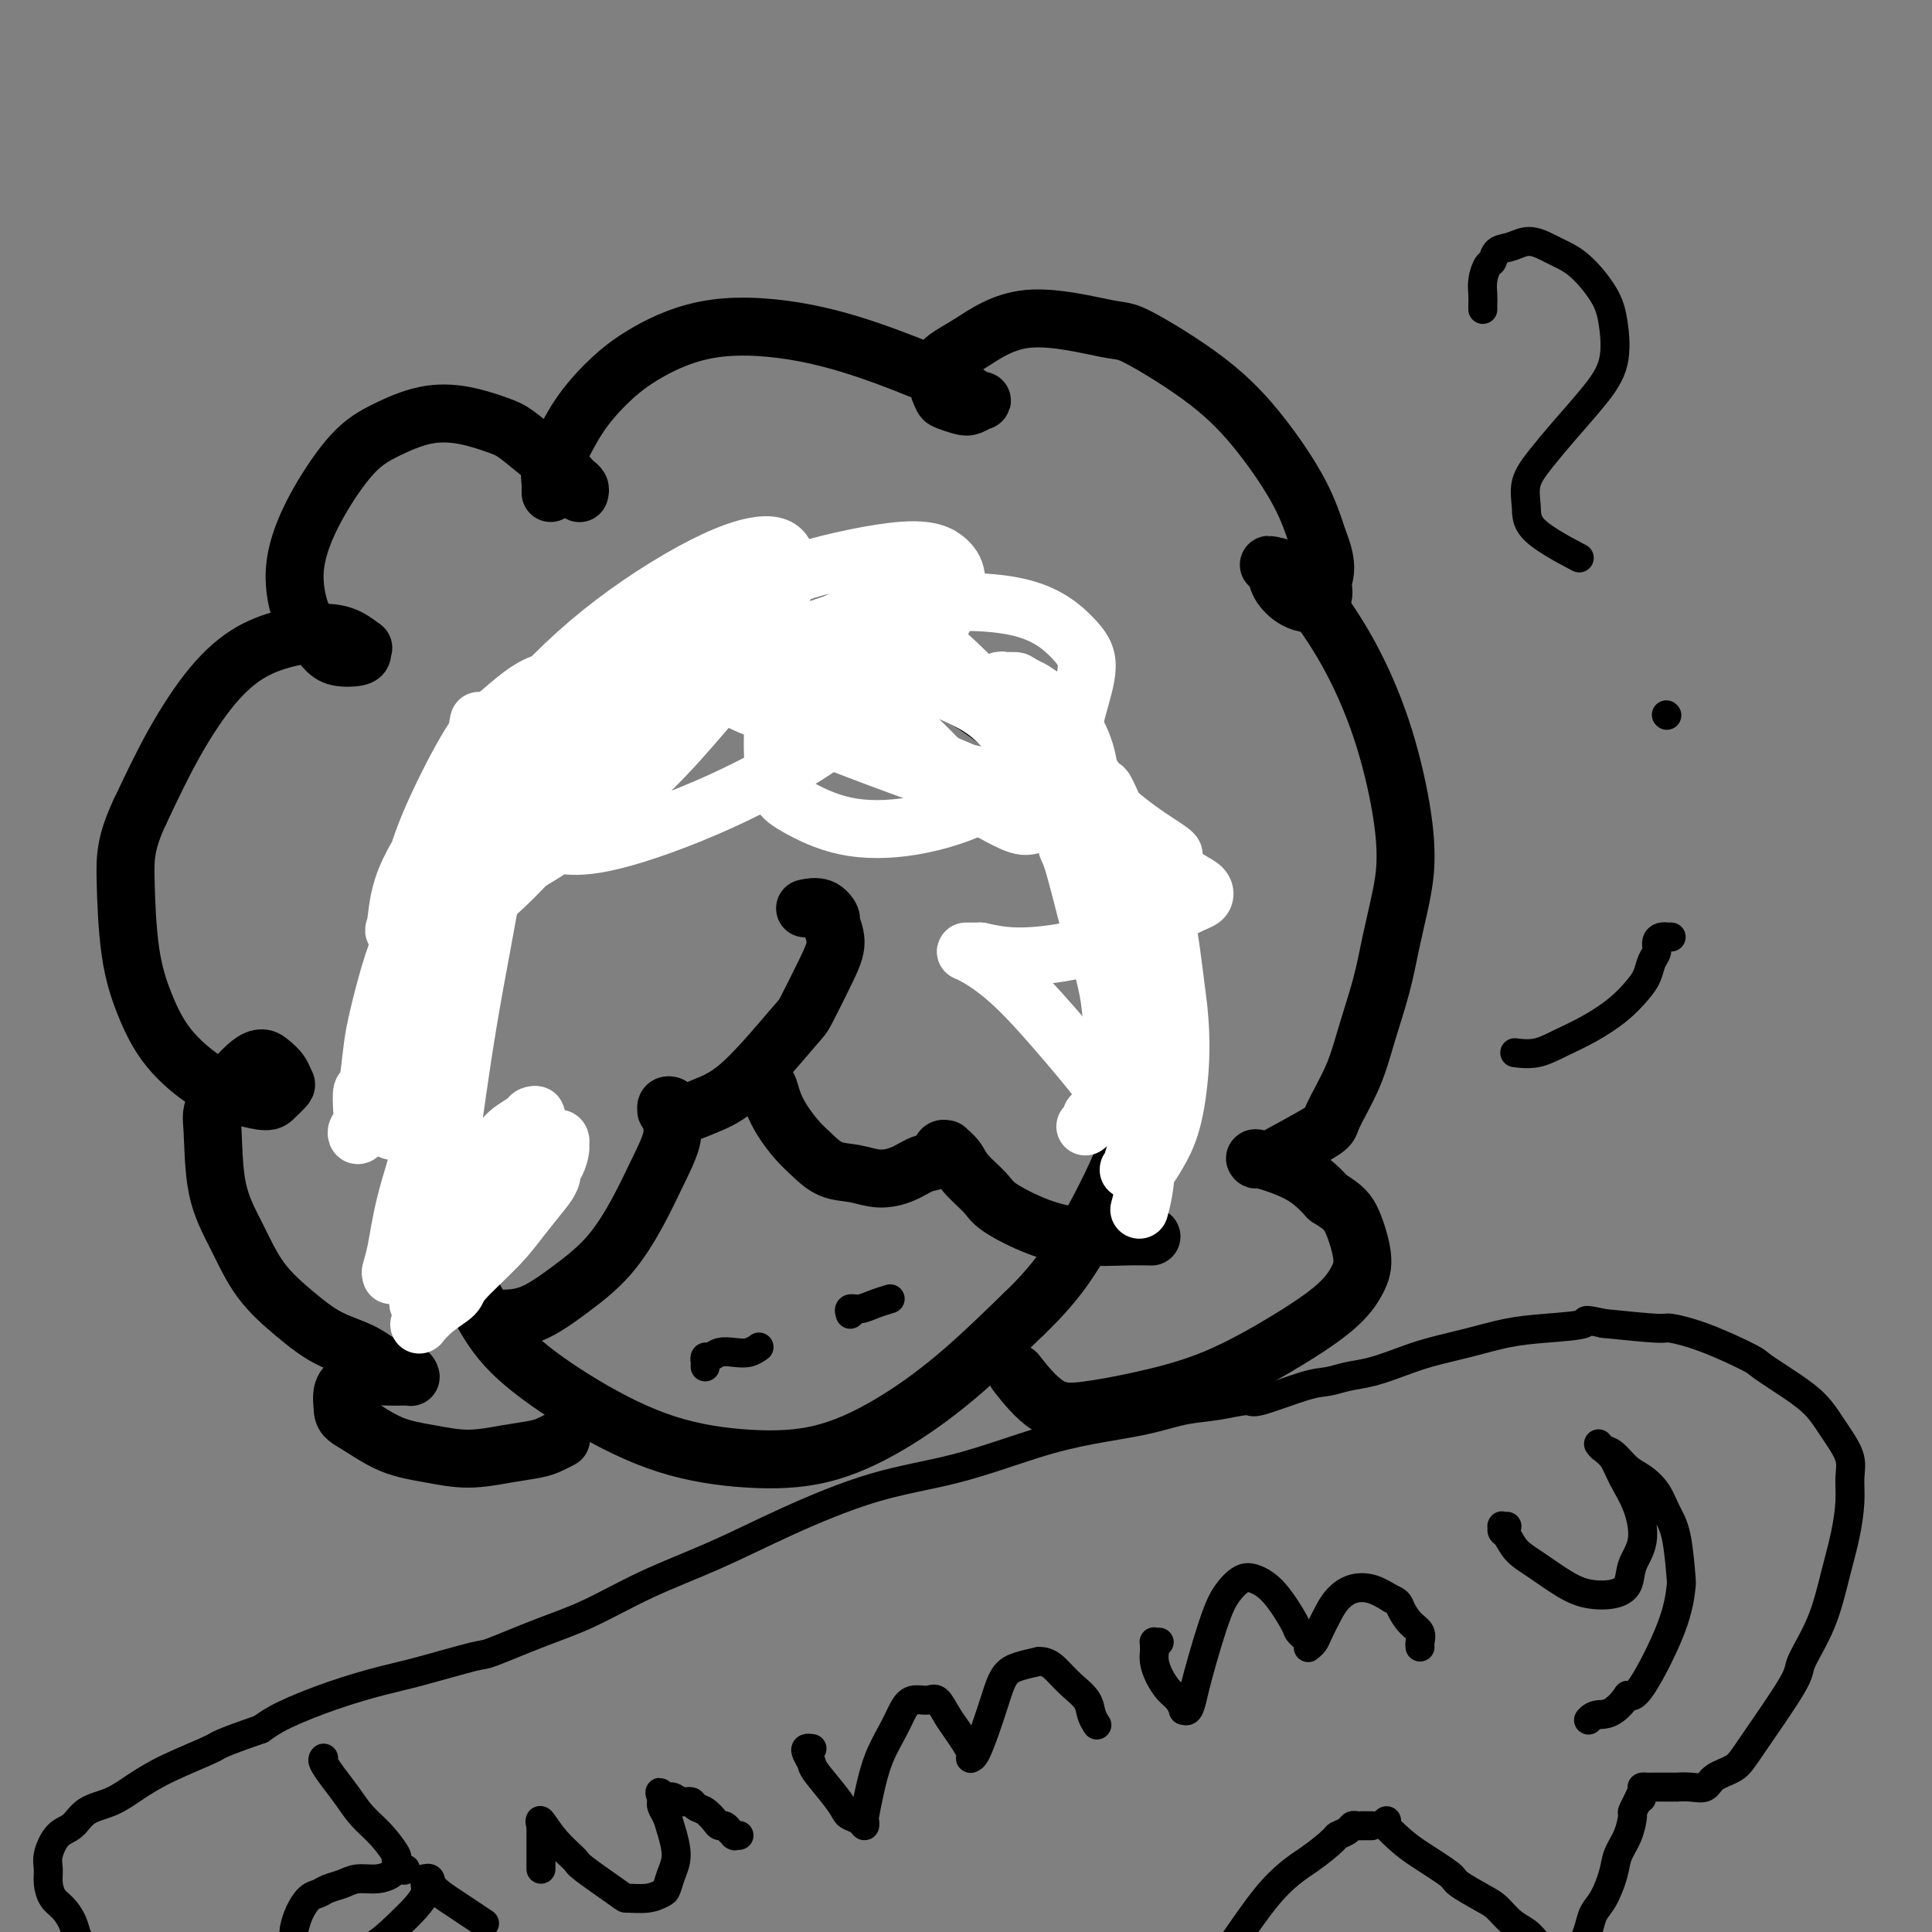 <svg viewBox='0 0 400 400' version='1.1' xmlns='http://www.w3.org/2000/svg' xmlns:xlink='http://www.w3.org/1999/xlink'><rect x="0" y="0" width="400" height="400" fill="#808080" stroke="none"/><g fill='none' stroke='#000000' stroke-width='12' stroke-linecap='round' stroke-linejoin='round'><path d='M164,146c-0.284,-0.498 -0.568,-0.997 -1,-1c-0.432,-0.003 -1.012,0.489 -2,0c-0.988,-0.489 -2.384,-1.961 -4,-3c-1.616,-1.039 -3.451,-1.647 -5,-2c-1.549,-0.353 -2.813,-0.452 -4,-1c-1.187,-0.548 -2.298,-1.544 -4,-2c-1.702,-0.456 -3.993,-0.371 -6,0c-2.007,0.371 -3.728,1.027 -6,2c-2.272,0.973 -5.094,2.263 -7,3c-1.906,0.737 -2.894,0.922 -5,2c-2.106,1.078 -5.329,3.051 -8,5c-2.671,1.949 -4.789,3.876 -7,6c-2.211,2.124 -4.516,4.444 -7,7c-2.484,2.556 -5.149,5.347 -7,8c-1.851,2.653 -2.890,5.168 -4,8c-1.110,2.832 -2.293,5.981 -3,10c-0.707,4.019 -0.938,8.906 -1,14c-0.062,5.094 0.047,10.393 1,16c0.953,5.607 2.751,11.521 4,17c1.249,5.479 1.950,10.524 3,15c1.050,4.476 2.450,8.382 4,12c1.550,3.618 3.251,6.949 5,10c1.749,3.051 3.546,5.823 7,9c3.454,3.177 8.563,6.759 14,10c5.437,3.241 11.200,6.141 17,8c5.800,1.859 11.637,2.678 17,3c5.363,0.322 10.252,0.148 15,-1c4.748,-1.148 9.355,-3.271 14,-6c4.645,-2.729 9.327,-6.066 14,-10c4.673,-3.934 9.336,-8.467 14,-13'/><path d='M212,272c6.785,-6.490 9.748,-11.214 13,-17c3.252,-5.786 6.792,-12.635 9,-19c2.208,-6.365 3.085,-12.246 3,-19c-0.085,-6.754 -1.130,-14.381 -3,-22c-1.870,-7.619 -4.563,-15.230 -8,-22c-3.437,-6.770 -7.617,-12.700 -13,-18c-5.383,-5.300 -11.969,-9.969 -18,-13c-6.031,-3.031 -11.505,-4.423 -17,-5c-5.495,-0.577 -11.009,-0.340 -14,0c-2.991,0.340 -3.459,0.784 -6,2c-2.541,1.216 -7.155,3.205 -9,4c-1.845,0.795 -0.923,0.398 0,0'/><path d='M101,273c0.328,-0.001 0.655,-0.001 1,0c0.345,0.001 0.707,0.005 2,0c1.293,-0.005 3.518,-0.018 6,-1c2.482,-0.982 5.223,-2.934 8,-5c2.777,-2.066 5.592,-4.248 8,-7c2.408,-2.752 4.410,-6.075 6,-9c1.590,-2.925 2.767,-5.453 4,-8c1.233,-2.547 2.523,-5.114 3,-7c0.477,-1.886 0.142,-3.090 0,-4c-0.142,-0.910 -0.091,-1.527 0,-2c0.091,-0.473 0.224,-0.801 0,-1c-0.224,-0.199 -0.803,-0.269 -1,0c-0.197,0.269 -0.012,0.876 0,1c0.012,0.124 -0.151,-0.237 0,0c0.151,0.237 0.615,1.072 2,1c1.385,-0.072 3.690,-1.050 6,-2c2.310,-0.950 4.624,-1.874 8,-5c3.376,-3.126 7.815,-8.456 10,-11c2.185,-2.544 2.118,-2.301 3,-4c0.882,-1.699 2.715,-5.338 4,-8c1.285,-2.662 2.022,-4.345 2,-6c-0.022,-1.655 -0.801,-3.280 -1,-4c-0.199,-0.720 0.184,-0.533 0,-1c-0.184,-0.467 -0.934,-1.587 -2,-2c-1.066,-0.413 -2.447,-0.118 -3,0c-0.553,0.118 -0.276,0.059 0,0'/><path d='M158,223c0.025,-0.101 0.050,-0.201 0,0c-0.050,0.201 -0.176,0.704 0,1c0.176,0.296 0.654,0.385 1,1c0.346,0.615 0.559,1.755 1,3c0.441,1.245 1.110,2.595 2,4c0.890,1.405 2.001,2.864 3,4c0.999,1.136 1.887,1.949 3,3c1.113,1.051 2.450,2.341 4,3c1.550,0.659 3.312,0.686 5,1c1.688,0.314 3.302,0.914 5,1c1.698,0.086 3.478,-0.341 5,-1c1.522,-0.659 2.784,-1.551 4,-2c1.216,-0.449 2.385,-0.455 3,-1c0.615,-0.545 0.676,-1.631 1,-2c0.324,-0.369 0.909,-0.023 1,0c0.091,0.023 -0.314,-0.277 0,0c0.314,0.277 1.347,1.131 2,2c0.653,0.869 0.926,1.753 2,3c1.074,1.247 2.950,2.856 4,4c1.050,1.144 1.273,1.823 3,3c1.727,1.177 4.957,2.851 8,4c3.043,1.149 5.898,1.772 9,2c3.102,0.228 6.451,0.061 9,0c2.549,-0.061 4.300,-0.018 5,0c0.700,0.018 0.350,0.009 0,0'/><path d='M120,102c-0.025,0.088 -0.050,0.176 0,0c0.050,-0.176 0.174,-0.615 0,-1c-0.174,-0.385 -0.648,-0.715 -1,-1c-0.352,-0.285 -0.584,-0.523 -1,-1c-0.416,-0.477 -1.018,-1.192 -2,-2c-0.982,-0.808 -2.346,-1.707 -4,-3c-1.654,-1.293 -3.599,-2.979 -5,-4c-1.401,-1.021 -2.259,-1.377 -4,-2c-1.741,-0.623 -4.366,-1.514 -7,-2c-2.634,-0.486 -5.276,-0.569 -8,0c-2.724,0.569 -5.529,1.788 -8,3c-2.471,1.212 -4.607,2.418 -7,5c-2.393,2.582 -5.043,6.542 -7,10c-1.957,3.458 -3.223,6.414 -4,9c-0.777,2.586 -1.066,4.802 -1,7c0.066,2.198 0.487,4.380 1,6c0.513,1.620 1.118,2.680 2,4c0.882,1.320 2.040,2.899 3,4c0.960,1.101 1.724,1.722 3,2c1.276,0.278 3.066,0.212 4,0c0.934,-0.212 1.011,-0.569 1,-1c-0.011,-0.431 -0.110,-0.937 0,-1c0.110,-0.063 0.430,0.315 0,0c-0.430,-0.315 -1.609,-1.325 -3,-2c-1.391,-0.675 -2.992,-1.016 -5,-1c-2.008,0.016 -4.422,0.388 -7,1c-2.578,0.612 -5.320,1.463 -8,3c-2.680,1.537 -5.298,3.760 -8,7c-2.702,3.240 -5.486,7.497 -8,12c-2.514,4.503 -4.757,9.251 -7,14'/><path d='M29,168c-3.026,6.430 -3.092,9.504 -3,14c0.092,4.496 0.340,10.412 1,15c0.660,4.588 1.731,7.846 3,11c1.269,3.154 2.734,6.202 5,9c2.266,2.798 5.333,5.345 8,7c2.667,1.655 4.936,2.417 7,3c2.064,0.583 3.924,0.987 5,1c1.076,0.013 1.369,-0.366 2,-1c0.631,-0.634 1.601,-1.522 2,-2c0.399,-0.478 0.229,-0.546 0,-1c-0.229,-0.454 -0.517,-1.293 -1,-2c-0.483,-0.707 -1.162,-1.280 -2,-2c-0.838,-0.720 -1.835,-1.585 -4,0c-2.165,1.585 -5.499,5.622 -7,8c-1.501,2.378 -1.170,3.096 -1,6c0.170,2.904 0.178,7.992 1,12c0.822,4.008 2.460,6.935 4,10c1.540,3.065 2.984,6.268 5,9c2.016,2.732 4.603,4.994 7,7c2.397,2.006 4.604,3.757 7,5c2.396,1.243 4.982,1.979 7,3c2.018,1.021 3.468,2.326 5,3c1.532,0.674 3.145,0.717 4,1c0.855,0.283 0.952,0.807 1,1c0.048,0.193 0.046,0.054 0,0c-0.046,-0.054 -0.135,-0.024 -1,0c-0.865,0.024 -2.505,0.042 -4,0c-1.495,-0.042 -2.844,-0.145 -4,0c-1.156,0.145 -2.119,0.539 -3,1c-0.881,0.461 -1.680,0.989 -2,2c-0.320,1.011 -0.160,2.506 0,4'/><path d='M71,292c0.048,1.392 1.169,1.873 3,3c1.831,1.127 4.374,2.902 7,4c2.626,1.098 5.336,1.521 8,2c2.664,0.479 5.282,1.014 8,1c2.718,-0.014 5.537,-0.578 8,-1c2.463,-0.422 4.569,-0.701 6,-1c1.431,-0.299 2.188,-0.616 3,-1c0.812,-0.384 1.680,-0.834 2,-1c0.320,-0.166 0.091,-0.047 0,0c-0.091,0.047 -0.046,0.024 0,0'/><path d='M114,102c0.000,-0.021 0.000,-0.042 0,0c-0.000,0.042 -0.001,0.146 0,0c0.001,-0.146 0.005,-0.542 0,-1c-0.005,-0.458 -0.019,-0.977 0,-1c0.019,-0.023 0.071,0.449 0,0c-0.071,-0.449 -0.265,-1.819 0,-3c0.265,-1.181 0.991,-2.174 2,-4c1.009,-1.826 2.302,-4.486 4,-7c1.698,-2.514 3.799,-4.883 6,-7c2.201,-2.117 4.500,-3.980 8,-6c3.500,-2.020 8.201,-4.195 14,-5c5.799,-0.805 12.696,-0.240 19,1c6.304,1.240 12.017,3.154 17,5c4.983,1.846 9.238,3.622 12,5c2.762,1.378 4.031,2.356 5,3c0.969,0.644 1.636,0.954 2,1c0.364,0.046 0.424,-0.171 0,0c-0.424,0.171 -1.333,0.732 -2,1c-0.667,0.268 -1.093,0.245 -2,0c-0.907,-0.245 -2.295,-0.712 -3,-1c-0.705,-0.288 -0.727,-0.395 -1,-1c-0.273,-0.605 -0.799,-1.706 -1,-3c-0.201,-1.294 -0.079,-2.781 1,-4c1.079,-1.219 3.114,-2.172 6,-4c2.886,-1.828 6.625,-4.533 12,-5c5.375,-0.467 12.388,1.302 16,2c3.612,0.698 3.824,0.325 7,2c3.176,1.675 9.315,5.397 14,9c4.685,3.603 7.915,7.085 11,11c3.085,3.915 6.024,8.261 8,12c1.976,3.739 2.988,6.869 4,10'/><path d='M273,112c2.071,5.066 1.247,6.731 1,8c-0.247,1.269 0.083,2.142 0,3c-0.083,0.858 -0.579,1.699 -1,2c-0.421,0.301 -0.767,0.060 -1,0c-0.233,-0.060 -0.353,0.061 -1,0c-0.647,-0.061 -1.822,-0.304 -3,-1c-1.178,-0.696 -2.360,-1.846 -3,-3c-0.640,-1.154 -0.737,-2.313 -1,-3c-0.263,-0.687 -0.691,-0.901 -1,-1c-0.309,-0.099 -0.498,-0.082 0,0c0.498,0.082 1.685,0.230 3,1c1.315,0.770 2.759,2.164 5,5c2.241,2.836 5.278,7.115 8,12c2.722,4.885 5.130,10.376 7,16c1.870,5.624 3.204,11.382 4,16c0.796,4.618 1.055,8.098 1,11c-0.055,2.902 -0.425,5.227 -1,8c-0.575,2.773 -1.356,5.993 -2,9c-0.644,3.007 -1.151,5.801 -2,9c-0.849,3.199 -2.040,6.804 -3,10c-0.960,3.196 -1.689,5.985 -3,9c-1.311,3.015 -3.205,6.258 -4,8c-0.795,1.742 -0.490,1.983 -2,3c-1.510,1.017 -4.835,2.809 -7,4c-2.165,1.191 -3.172,1.781 -4,2c-0.828,0.219 -1.479,0.066 -2,0c-0.521,-0.066 -0.913,-0.045 -1,0c-0.087,0.045 0.131,0.115 0,0c-0.131,-0.115 -0.612,-0.416 1,0c1.612,0.416 5.318,1.547 8,3c2.682,1.453 4.341,3.226 6,5'/><path d='M275,248c3.327,2.008 4.143,3.028 5,5c0.857,1.972 1.755,4.898 2,7c0.245,2.102 -0.163,3.382 -1,5c-0.837,1.618 -2.104,3.575 -5,6c-2.896,2.425 -7.419,5.317 -12,8c-4.581,2.683 -9.218,5.156 -14,7c-4.782,1.844 -9.710,3.061 -14,4c-4.290,0.939 -7.944,1.602 -11,2c-3.056,0.398 -5.515,0.530 -8,-1c-2.485,-1.530 -4.996,-4.723 -6,-6c-1.004,-1.277 -0.502,-0.639 0,0'/></g>
<g fill='none' stroke='#FFFFFF' stroke-width='12' stroke-linecap='round' stroke-linejoin='round'><path d='M221,156c0.274,-0.204 0.549,-0.408 1,0c0.451,0.408 1.079,1.429 3,4c1.921,2.571 5.137,6.692 8,11c2.863,4.308 5.374,8.803 7,14c1.626,5.197 2.367,11.097 3,16c0.633,4.903 1.158,8.811 1,13c-0.158,4.189 -0.998,8.661 -2,12c-1.002,3.339 -2.166,5.546 -3,7c-0.834,1.454 -1.338,2.156 -2,3c-0.662,0.844 -1.483,1.830 -2,3c-0.517,1.170 -0.732,2.522 -1,3c-0.268,0.478 -0.591,0.080 0,0c0.591,-0.080 2.094,0.157 3,0c0.906,-0.157 1.213,-0.709 2,-2c0.787,-1.291 2.053,-3.320 3,-6c0.947,-2.680 1.573,-6.010 2,-10c0.427,-3.990 0.653,-8.641 0,-15c-0.653,-6.359 -2.186,-14.427 -3,-18c-0.814,-3.573 -0.907,-2.652 -3,-7c-2.093,-4.348 -6.184,-13.967 -8,-18c-1.816,-4.033 -1.356,-2.480 -2,-3c-0.644,-0.520 -2.392,-3.112 -3,-4c-0.608,-0.888 -0.076,-0.071 0,0c0.076,0.071 -0.305,-0.604 -1,0c-0.695,0.604 -1.704,2.486 -2,3c-0.296,0.514 0.119,-0.340 0,2c-0.119,2.340 -0.774,7.875 -1,10c-0.226,2.125 -0.022,0.841 1,4c1.022,3.159 2.864,10.760 4,15c1.136,4.240 1.568,5.120 2,6'/><path d='M228,199c1.495,5.718 1.732,7.514 2,10c0.268,2.486 0.566,5.664 1,8c0.434,2.336 1.002,3.831 1,5c-0.002,1.169 -0.574,2.012 -1,3c-0.426,0.988 -0.705,2.121 -1,3c-0.295,0.879 -0.605,1.503 -1,2c-0.395,0.497 -0.876,0.868 -1,1c-0.124,0.132 0.107,0.025 0,0c-0.107,-0.025 -0.552,0.033 -1,0c-0.448,-0.033 -0.898,-0.158 -1,0c-0.102,0.158 0.143,0.599 0,1c-0.143,0.401 -0.673,0.762 -1,1c-0.327,0.238 -0.452,0.354 0,0c0.452,-0.354 1.479,-1.176 2,-2c0.521,-0.824 0.536,-1.648 1,-3c0.464,-1.352 1.377,-3.231 2,-6c0.623,-2.769 0.956,-6.429 1,-12c0.044,-5.571 -0.200,-13.054 -1,-20c-0.800,-6.946 -2.157,-13.355 -3,-19c-0.843,-5.645 -1.174,-10.524 -2,-14c-0.826,-3.476 -2.147,-5.547 -3,-7c-0.853,-1.453 -1.239,-2.286 -2,-3c-0.761,-0.714 -1.897,-1.308 -3,-2c-1.103,-0.692 -2.172,-1.484 -3,-2c-0.828,-0.516 -1.414,-0.758 -2,-1'/><path d='M212,142c-1.564,-0.999 -1.474,-0.995 -2,-1c-0.526,-0.005 -1.669,-0.018 -2,0c-0.331,0.018 0.151,0.066 0,0c-0.151,-0.066 -0.935,-0.246 -1,0c-0.065,0.246 0.588,0.919 1,2c0.412,1.081 0.583,2.569 2,5c1.417,2.431 4.081,5.804 7,9c2.919,3.196 6.093,6.216 9,9c2.907,2.784 5.547,5.332 8,7c2.453,1.668 4.718,2.457 6,3c1.282,0.543 1.581,0.840 2,1c0.419,0.160 0.958,0.184 1,0c0.042,-0.184 -0.414,-0.575 -1,-1c-0.586,-0.425 -1.304,-0.883 -3,-2c-1.696,-1.117 -4.370,-2.895 -8,-6c-3.630,-3.105 -8.215,-7.539 -13,-12c-4.785,-4.461 -9.769,-8.949 -14,-13c-4.231,-4.051 -7.709,-7.666 -11,-10c-3.291,-2.334 -6.396,-3.388 -9,-4c-2.604,-0.612 -4.708,-0.783 -6,-1c-1.292,-0.217 -1.772,-0.480 -3,0c-1.228,0.480 -3.203,1.703 -5,3c-1.797,1.297 -3.416,2.667 -5,5c-1.584,2.333 -3.133,5.631 -4,9c-0.867,3.369 -1.051,6.811 -1,10c0.051,3.189 0.336,6.125 1,8c0.664,1.875 1.705,2.690 4,4c2.295,1.310 5.842,3.114 10,4c4.158,0.886 8.927,0.854 14,0c5.073,-0.854 10.449,-2.530 15,-5c4.551,-2.470 8.275,-5.735 12,-9'/><path d='M216,157c5.618,-3.958 6.163,-6.853 7,-10c0.837,-3.147 1.968,-6.544 2,-9c0.032,-2.456 -1.033,-3.969 -3,-6c-1.967,-2.031 -4.836,-4.579 -10,-6c-5.164,-1.421 -12.624,-1.716 -20,-1c-7.376,0.716 -14.670,2.443 -22,5c-7.330,2.557 -14.697,5.946 -21,10c-6.303,4.054 -11.543,8.774 -16,13c-4.457,4.226 -8.130,7.957 -11,11c-2.870,3.043 -4.938,5.398 -6,7c-1.062,1.602 -1.119,2.452 -1,3c0.119,0.548 0.415,0.795 2,1c1.585,0.205 4.459,0.367 10,-1c5.541,-1.367 13.748,-4.263 22,-8c8.252,-3.737 16.547,-8.316 23,-13c6.453,-4.684 11.062,-9.472 15,-14c3.938,-4.528 7.205,-8.795 9,-12c1.795,-3.205 2.119,-5.348 2,-7c-0.119,-1.652 -0.679,-2.815 -2,-4c-1.321,-1.185 -3.401,-2.393 -9,-2c-5.599,0.393 -14.716,2.388 -20,4c-5.284,1.612 -6.733,2.841 -12,6c-5.267,3.159 -14.351,8.250 -22,14c-7.649,5.750 -13.864,12.161 -19,18c-5.136,5.839 -9.193,11.108 -12,15c-2.807,3.892 -4.365,6.409 -5,8c-0.635,1.591 -0.347,2.258 0,3c0.347,0.742 0.753,1.560 3,1c2.247,-0.560 6.336,-2.497 12,-6c5.664,-3.503 12.904,-8.572 19,-14c6.096,-5.428 11.048,-11.214 16,-17'/><path d='M147,146c7.607,-7.577 9.124,-11.019 11,-15c1.876,-3.981 4.111,-8.499 5,-11c0.889,-2.501 0.433,-2.984 0,-4c-0.433,-1.016 -0.842,-2.564 -3,-3c-2.158,-0.436 -6.063,0.242 -12,3c-5.937,2.758 -13.905,7.597 -21,13c-7.095,5.403 -13.316,11.369 -19,18c-5.684,6.631 -10.831,13.925 -15,20c-4.169,6.075 -7.362,10.929 -9,15c-1.638,4.071 -1.722,7.359 -2,9c-0.278,1.641 -0.750,1.634 0,2c0.750,0.366 2.721,1.106 5,1c2.279,-0.106 4.864,-1.056 8,-3c3.136,-1.944 6.822,-4.880 11,-9c4.178,-4.120 8.848,-9.423 12,-14c3.152,-4.577 4.787,-8.430 6,-12c1.213,-3.570 2.005,-6.859 2,-9c-0.005,-2.141 -0.805,-3.133 -2,-4c-1.195,-0.867 -2.783,-1.609 -5,-2c-2.217,-0.391 -5.062,-0.432 -8,1c-2.938,1.432 -5.969,4.336 -8,6c-2.031,1.664 -3.062,2.090 -5,5c-1.938,2.910 -4.784,8.306 -7,13c-2.216,4.694 -3.803,8.685 -5,13c-1.197,4.315 -2.005,8.952 -2,13c0.005,4.048 0.824,7.505 1,11c0.176,3.495 -0.290,7.028 0,10c0.290,2.972 1.335,5.384 2,7c0.665,1.616 0.948,2.435 1,3c0.052,0.565 -0.128,0.876 0,1c0.128,0.124 0.564,0.062 1,0'/><path d='M89,224c1.126,4.714 1.440,0.499 2,-2c0.560,-2.499 1.365,-3.281 2,-5c0.635,-1.719 1.098,-4.373 2,-10c0.902,-5.627 2.241,-14.227 3,-22c0.759,-7.773 0.937,-14.719 1,-20c0.063,-5.281 0.010,-8.897 0,-11c-0.010,-2.103 0.023,-2.694 0,-3c-0.023,-0.306 -0.103,-0.327 0,-1c0.103,-0.673 0.389,-2.000 0,2c-0.389,4.000 -1.452,13.325 -2,18c-0.548,4.675 -0.580,4.699 -1,9c-0.420,4.301 -1.227,12.877 -2,20c-0.773,7.123 -1.514,12.791 -2,18c-0.486,5.209 -0.719,9.959 -1,14c-0.281,4.041 -0.611,7.374 -1,10c-0.389,2.626 -0.838,4.544 -1,6c-0.162,1.456 -0.037,2.450 0,3c0.037,0.550 -0.013,0.656 0,1c0.013,0.344 0.091,0.926 0,1c-0.091,0.074 -0.350,-0.361 0,-1c0.350,-0.639 1.311,-1.482 2,-3c0.689,-1.518 1.107,-3.712 2,-10c0.893,-6.288 2.263,-16.669 4,-27c1.737,-10.331 3.842,-20.613 5,-28c1.158,-7.387 1.368,-11.880 2,-15c0.632,-3.120 1.685,-4.867 2,-6c0.315,-1.133 -0.107,-1.651 0,-2c0.107,-0.349 0.745,-0.528 1,0c0.255,0.528 0.128,1.764 0,3'/><path d='M107,163c2.680,-12.635 0.380,-0.722 -1,5c-1.380,5.722 -1.840,5.252 -3,7c-1.160,1.748 -3.021,5.713 -5,10c-1.979,4.287 -4.075,8.895 -6,13c-1.925,4.105 -3.679,7.708 -5,11c-1.321,3.292 -2.211,6.273 -3,9c-0.789,2.727 -1.479,5.200 -2,7c-0.521,1.800 -0.875,2.926 -1,4c-0.125,1.074 -0.023,2.094 0,3c0.023,0.906 -0.035,1.696 0,2c0.035,0.304 0.163,0.120 1,-1c0.837,-1.120 2.382,-3.177 3,-4c0.618,-0.823 0.309,-0.411 0,0'/><path d='M100,173c-0.028,0.004 -0.056,0.008 0,0c0.056,-0.008 0.197,-0.029 0,0c-0.197,0.029 -0.733,0.107 -1,0c-0.267,-0.107 -0.266,-0.398 -1,0c-0.734,0.398 -2.202,1.485 -3,2c-0.798,0.515 -0.924,0.458 -2,2c-1.076,1.542 -3.100,4.684 -5,8c-1.900,3.316 -3.675,6.806 -5,10c-1.325,3.194 -2.201,6.092 -3,9c-0.799,2.908 -1.521,5.825 -2,8c-0.479,2.175 -0.716,3.609 -1,6c-0.284,2.391 -0.616,5.740 -1,7c-0.384,1.260 -0.822,0.433 -1,1c-0.178,0.567 -0.098,2.529 0,4c0.098,1.471 0.213,2.451 0,3c-0.213,0.549 -0.754,0.667 -1,1c-0.246,0.333 -0.197,0.881 0,1c0.197,0.119 0.542,-0.192 1,-1c0.458,-0.808 1.030,-2.113 2,-4c0.970,-1.887 2.340,-4.356 3,-6c0.660,-1.644 0.611,-2.463 1,-4c0.389,-1.537 1.218,-3.791 2,-6c0.782,-2.209 1.518,-4.373 2,-6c0.482,-1.627 0.710,-2.716 1,-4c0.290,-1.284 0.641,-2.764 1,-4c0.359,-1.236 0.725,-2.228 1,-3c0.275,-0.772 0.459,-1.323 1,-2c0.541,-0.677 1.440,-1.479 2,-2c0.560,-0.521 0.780,-0.760 1,-1'/><path d='M92,192c3.097,-6.357 2.338,-1.749 2,0c-0.338,1.749 -0.256,0.639 0,1c0.256,0.361 0.686,2.192 1,4c0.314,1.808 0.512,3.593 0,7c-0.512,3.407 -1.735,8.436 -3,14c-1.265,5.564 -2.573,11.663 -4,17c-1.427,5.337 -2.972,9.910 -4,14c-1.028,4.090 -1.539,7.695 -2,10c-0.461,2.305 -0.872,3.310 -1,4c-0.128,0.690 0.026,1.064 0,1c-0.026,-0.064 -0.231,-0.565 0,-1c0.231,-0.435 0.900,-0.805 2,-2c1.100,-1.195 2.633,-3.215 4,-5c1.367,-1.785 2.569,-3.336 4,-5c1.431,-1.664 3.092,-3.443 4,-5c0.908,-1.557 1.063,-2.893 2,-4c0.937,-1.107 2.656,-1.985 4,-3c1.344,-1.015 2.313,-2.168 3,-3c0.687,-0.832 1.092,-1.343 2,-2c0.908,-0.657 2.319,-1.462 3,-2c0.681,-0.538 0.634,-0.811 1,-1c0.366,-0.189 1.147,-0.293 1,0c-0.147,0.293 -1.222,0.984 -2,2c-0.778,1.016 -1.259,2.357 -3,5c-1.741,2.643 -4.743,6.590 -7,10c-2.257,3.410 -3.770,6.285 -5,9c-1.230,2.715 -2.177,5.269 -3,7c-0.823,1.731 -1.521,2.637 -2,3c-0.479,0.363 -0.740,0.181 -1,0'/><path d='M88,267c-3.099,5.488 -0.347,1.709 1,0c1.347,-1.709 1.287,-1.349 2,-2c0.713,-0.651 2.198,-2.312 4,-4c1.802,-1.688 3.923,-3.401 6,-5c2.077,-1.599 4.112,-3.083 6,-5c1.888,-1.917 3.631,-4.268 5,-6c1.369,-1.732 2.365,-2.844 3,-4c0.635,-1.156 0.910,-2.354 1,-3c0.090,-0.646 -0.004,-0.738 0,-1c0.004,-0.262 0.107,-0.694 0,-1c-0.107,-0.306 -0.423,-0.488 -1,0c-0.577,0.488 -1.413,1.645 -3,3c-1.587,1.355 -3.924,2.908 -6,5c-2.076,2.092 -3.891,4.722 -6,8c-2.109,3.278 -4.513,7.204 -6,10c-1.487,2.796 -2.058,4.461 -3,6c-0.942,1.539 -2.254,2.951 -3,4c-0.746,1.049 -0.924,1.737 -1,2c-0.076,0.263 -0.048,0.103 0,0c0.048,-0.103 0.116,-0.149 0,0c-0.116,0.149 -0.415,0.491 0,0c0.415,-0.491 1.545,-1.817 3,-3c1.455,-1.183 3.237,-2.225 4,-3c0.763,-0.775 0.509,-1.285 2,-3c1.491,-1.715 4.727,-4.635 7,-7c2.273,-2.365 3.585,-4.176 5,-6c1.415,-1.824 2.934,-3.660 4,-5c1.066,-1.340 1.677,-2.184 2,-3c0.323,-0.816 0.356,-1.604 0,-2c-0.356,-0.396 -1.102,-0.399 -2,0c-0.898,0.399 -1.949,1.199 -3,2'/><path d='M109,244c-1.703,0.477 -3.462,1.669 -5,3c-1.538,1.331 -2.857,2.801 -4,4c-1.143,1.199 -2.111,2.125 -3,3c-0.889,0.875 -1.701,1.697 -2,2c-0.299,0.303 -0.085,0.087 0,0c0.085,-0.087 0.043,-0.043 0,0'/><path d='M157,132c-0.032,-0.128 -0.064,-0.255 0,0c0.064,0.255 0.222,0.894 0,1c-0.222,0.106 -0.826,-0.321 0,0c0.826,0.321 3.081,1.390 4,2c0.919,0.610 0.501,0.760 2,1c1.499,0.240 4.914,0.568 9,1c4.086,0.432 8.843,0.967 13,2c4.157,1.033 7.713,2.563 11,4c3.287,1.437 6.305,2.780 9,5c2.695,2.220 5.068,5.318 7,8c1.932,2.682 3.422,4.948 4,7c0.578,2.052 0.245,3.888 0,5c-0.245,1.112 -0.403,1.498 -1,2c-0.597,0.502 -1.634,1.120 -3,1c-1.366,-0.120 -3.062,-0.979 -5,-2c-1.938,-1.021 -4.118,-2.206 -6,-4c-1.882,-1.794 -3.465,-4.199 -6,-7c-2.535,-2.801 -6.021,-5.998 -9,-9c-2.979,-3.002 -5.452,-5.809 -8,-8c-2.548,-2.191 -5.170,-3.766 -7,-5c-1.830,-1.234 -2.869,-2.128 -4,-3c-1.131,-0.872 -2.355,-1.724 -3,-2c-0.645,-0.276 -0.710,0.023 -1,0c-0.290,-0.023 -0.805,-0.367 -1,0c-0.195,0.367 -0.072,1.446 0,2c0.072,0.554 0.091,0.581 0,1c-0.091,0.419 -0.294,1.228 0,2c0.294,0.772 1.084,1.506 3,3c1.916,1.494 4.958,3.747 8,6'/><path d='M173,145c4.225,3.127 9.289,6.446 14,9c4.711,2.554 9.069,4.344 13,6c3.931,1.656 7.436,3.178 10,4c2.564,0.822 4.188,0.942 5,1c0.812,0.058 0.811,0.052 1,0c0.189,-0.052 0.567,-0.149 1,0c0.433,0.149 0.920,0.546 -1,0c-1.920,-0.546 -6.249,-2.033 -9,-3c-2.751,-0.967 -3.924,-1.414 -7,-2c-3.076,-0.586 -8.054,-1.310 -17,-4c-8.946,-2.690 -21.859,-7.345 -28,-10c-6.141,-2.655 -5.509,-3.310 -6,-4c-0.491,-0.690 -2.104,-1.415 -3,-2c-0.896,-0.585 -1.076,-1.032 -1,-1c0.076,0.032 0.406,0.541 1,1c0.594,0.459 1.452,0.866 2,1c0.548,0.134 0.785,-0.005 2,1c1.215,1.005 3.407,3.153 12,7c8.593,3.847 23.586,9.395 31,12c7.414,2.605 7.247,2.269 12,4c4.753,1.731 14.424,5.528 21,8c6.576,2.472 10.055,3.618 13,5c2.945,1.382 5.355,2.998 7,4c1.645,1.002 2.524,1.389 3,2c0.476,0.611 0.548,1.447 0,2c-0.548,0.553 -1.716,0.825 -4,2c-2.284,1.175 -5.684,3.253 -10,5c-4.316,1.747 -9.547,3.163 -14,4c-4.453,0.837 -8.130,1.096 -11,1c-2.870,-0.096 -4.935,-0.548 -7,-1'/><path d='M203,197c-3.169,0.001 -2.091,0.005 -2,0c0.091,-0.005 -0.806,-0.017 -1,0c-0.194,0.017 0.314,0.063 2,1c1.686,0.937 4.548,2.764 8,6c3.452,3.236 7.493,7.880 11,12c3.507,4.120 6.480,7.716 8,10c1.520,2.284 1.589,3.256 3,4c1.411,0.744 4.165,1.261 5,3c0.835,1.739 -0.249,4.701 0,-1c0.249,-5.701 1.832,-20.066 2,-28c0.168,-7.934 -1.080,-9.438 -2,-11c-0.920,-1.562 -1.511,-3.182 -2,-4c-0.489,-0.818 -0.874,-0.833 -1,-1c-0.126,-0.167 0.008,-0.487 0,1c-0.008,1.487 -0.159,4.780 0,9c0.159,4.220 0.627,9.366 1,14c0.373,4.634 0.650,8.755 1,13c0.350,4.245 0.774,8.612 1,12c0.226,3.388 0.253,5.797 0,8c-0.253,2.203 -0.787,4.201 -1,5c-0.213,0.799 -0.107,0.400 0,0'/></g>
<g fill='none' stroke='#000000' stroke-width='6' stroke-linecap='round' stroke-linejoin='round'><path d='M146,283c-0.005,-0.455 -0.010,-0.910 0,-1c0.010,-0.090 0.036,0.186 0,0c-0.036,-0.186 -0.134,-0.833 0,-1c0.134,-0.167 0.498,0.148 1,0c0.502,-0.148 1.140,-0.758 2,-1c0.860,-0.242 1.942,-0.116 3,0c1.058,0.116 2.093,0.224 3,0c0.907,-0.224 1.688,-0.778 2,-1c0.312,-0.222 0.156,-0.111 0,0'/><path d='M176,272c-0.011,-0.032 -0.023,-0.064 0,0c0.023,0.064 0.080,0.224 0,0c-0.080,-0.224 -0.298,-0.831 0,-1c0.298,-0.169 1.111,0.099 2,0c0.889,-0.099 1.855,-0.565 3,-1c1.145,-0.435 2.470,-0.839 3,-1c0.530,-0.161 0.265,-0.081 0,0'/><path d='M307,64c-0.000,-0.019 -0.001,-0.038 0,0c0.001,0.038 0.003,0.133 0,0c-0.003,-0.133 -0.012,-0.493 0,-1c0.012,-0.507 0.043,-1.162 0,-2c-0.043,-0.838 -0.161,-1.859 0,-3c0.161,-1.141 0.600,-2.402 1,-3c0.400,-0.598 0.759,-0.533 1,-1c0.241,-0.467 0.362,-1.468 1,-2c0.638,-0.532 1.792,-0.597 3,-1c1.208,-0.403 2.470,-1.143 4,-1c1.530,0.143 3.327,1.169 5,2c1.673,0.831 3.223,1.465 5,3c1.777,1.535 3.782,3.970 5,6c1.218,2.030 1.649,3.655 2,6c0.351,2.345 0.622,5.410 0,8c-0.622,2.590 -2.139,4.705 -4,7c-1.861,2.295 -4.068,4.769 -6,7c-1.932,2.231 -3.588,4.220 -5,6c-1.412,1.780 -2.580,3.350 -3,5c-0.420,1.650 -0.092,3.380 0,5c0.092,1.620 -0.052,3.128 2,5c2.052,1.872 6.301,4.106 8,5c1.699,0.894 0.850,0.447 0,0'/><path d='M345,148c0.000,0.000 0.100,0.100 0.1,0.1'/><path d='M346,194c-0.444,-0.005 -0.889,-0.009 -1,0c-0.111,0.009 0.111,0.032 0,0c-0.111,-0.032 -0.554,-0.119 -1,0c-0.446,0.119 -0.895,0.443 -1,1c-0.105,0.557 0.133,1.348 0,2c-0.133,0.652 -0.638,1.164 -1,2c-0.362,0.836 -0.581,1.995 -1,3c-0.419,1.005 -1.037,1.856 -2,3c-0.963,1.144 -2.269,2.580 -4,4c-1.731,1.420 -3.886,2.825 -6,4c-2.114,1.175 -4.185,2.119 -6,3c-1.815,0.881 -3.373,1.699 -5,2c-1.627,0.301 -3.322,0.086 -4,0c-0.678,-0.086 -0.339,-0.043 0,0'/><path d='M67,364c-0.153,0.178 -0.306,0.356 0,1c0.306,0.644 1.070,1.753 2,3c0.930,1.247 2.024,2.634 3,4c0.976,1.366 1.833,2.713 3,4c1.167,1.287 2.643,2.513 4,4c1.357,1.487 2.594,3.236 3,4c0.406,0.764 -0.020,0.545 0,1c0.020,0.455 0.485,1.585 1,2c0.515,0.415 1.079,0.114 1,0c-0.079,-0.114 -0.799,-0.041 -1,0c-0.201,0.041 0.119,0.049 0,0c-0.119,-0.049 -0.678,-0.154 -1,0c-0.322,0.154 -0.408,0.566 -1,1c-0.592,0.434 -1.692,0.890 -3,1c-1.308,0.110 -2.826,-0.127 -4,0c-1.174,0.127 -2.006,0.617 -3,1c-0.994,0.383 -2.151,0.659 -3,1c-0.849,0.341 -1.391,0.747 -2,1c-0.609,0.253 -1.284,0.351 -2,1c-0.716,0.649 -1.471,1.847 -2,3c-0.529,1.153 -0.831,2.259 -1,3c-0.169,0.741 -0.204,1.115 0,2c0.204,0.885 0.646,2.281 1,3c0.354,0.719 0.621,0.760 1,1c0.379,0.240 0.871,0.680 2,1c1.129,0.320 2.894,0.520 5,0c2.106,-0.520 4.553,-1.760 7,-3'/><path d='M77,403c2.005,-1.169 3.518,-2.590 5,-4c1.482,-1.410 2.932,-2.808 4,-4c1.068,-1.192 1.754,-2.177 2,-3c0.246,-0.823 0.052,-1.484 0,-2c-0.052,-0.516 0.037,-0.889 0,-1c-0.037,-0.111 -0.202,0.039 0,0c0.202,-0.039 0.769,-0.266 1,0c0.231,0.266 0.125,1.024 1,2c0.875,0.976 2.729,2.169 4,3c1.271,0.831 1.958,1.301 3,2c1.042,0.699 2.441,1.628 3,2c0.559,0.372 0.280,0.186 0,0'/><path d='M112,387c0.000,-0.444 0.000,-0.888 0,-1c-0.000,-0.112 -0.000,0.110 0,0c0.000,-0.110 0.000,-0.550 0,-1c-0.000,-0.450 -0.000,-0.908 0,-1c0.000,-0.092 0.000,0.183 0,0c-0.000,-0.183 -0.000,-0.823 0,-1c0.000,-0.177 0.000,0.107 0,0c-0.000,-0.107 -0.000,-0.607 0,-1c0.000,-0.393 0.001,-0.678 0,-1c-0.001,-0.322 -0.002,-0.682 0,-1c0.002,-0.318 0.008,-0.596 0,-1c-0.008,-0.404 -0.029,-0.935 0,-1c0.029,-0.065 0.110,0.335 0,0c-0.110,-0.335 -0.411,-1.407 0,-1c0.411,0.407 1.532,2.291 3,4c1.468,1.709 3.281,3.244 4,4c0.719,0.756 0.343,0.735 2,2c1.657,1.265 5.347,3.816 7,5c1.653,1.184 1.269,1.002 2,1c0.731,-0.002 2.579,0.174 4,0c1.421,-0.174 2.416,-0.700 3,-1c0.584,-0.300 0.756,-0.373 1,-1c0.244,-0.627 0.559,-1.807 1,-3c0.441,-1.193 1.008,-2.400 1,-4c-0.008,-1.600 -0.591,-3.595 -1,-5c-0.409,-1.405 -0.646,-2.222 -1,-3c-0.354,-0.778 -0.826,-1.517 -1,-2c-0.174,-0.483 -0.050,-0.709 0,-1c0.050,-0.291 0.025,-0.645 0,-1'/><path d='M137,372c-0.561,-1.839 -0.463,-0.437 0,0c0.463,0.437 1.293,-0.091 2,0c0.707,0.091 1.292,0.801 2,1c0.708,0.199 1.538,-0.114 2,0c0.462,0.114 0.557,0.657 1,1c0.443,0.343 1.233,0.488 2,1c0.767,0.512 1.511,1.390 2,2c0.489,0.610 0.723,0.952 1,1c0.277,0.048 0.596,-0.197 1,0c0.404,0.197 0.892,0.837 1,1c0.108,0.163 -0.163,-0.153 0,0c0.163,0.153 0.762,0.773 1,1c0.238,0.227 0.115,0.061 0,0c-0.115,-0.061 -0.223,-0.016 0,0c0.223,0.016 0.778,0.005 1,0c0.222,-0.005 0.111,-0.002 0,0'/><path d='M168,362c0.105,0.016 0.211,0.032 0,0c-0.211,-0.032 -0.737,-0.112 -1,0c-0.263,0.112 -0.263,0.415 0,1c0.263,0.585 0.791,1.452 1,2c0.209,0.548 0.101,0.776 1,2c0.899,1.224 2.805,3.443 4,5c1.195,1.557 1.679,2.452 2,3c0.321,0.548 0.478,0.749 1,1c0.522,0.251 1.410,0.551 2,1c0.590,0.449 0.881,1.045 1,1c0.119,-0.045 0.066,-0.731 0,-1c-0.066,-0.269 -0.145,-0.120 0,-1c0.145,-0.880 0.513,-2.790 1,-5c0.487,-2.210 1.093,-4.721 2,-7c0.907,-2.279 2.116,-4.326 3,-6c0.884,-1.674 1.444,-2.976 2,-4c0.556,-1.024 1.107,-1.772 2,-2c0.893,-0.228 2.127,0.064 3,0c0.873,-0.064 1.387,-0.484 2,0c0.613,0.484 1.327,1.871 2,3c0.673,1.129 1.304,2.001 2,3c0.696,0.999 1.457,2.124 2,3c0.543,0.876 0.869,1.503 1,2c0.131,0.497 0.065,0.865 0,1c-0.065,0.135 -0.131,0.037 0,0c0.131,-0.037 0.460,-0.013 1,-1c0.540,-0.987 1.291,-2.986 2,-5c0.709,-2.014 1.376,-4.045 2,-6c0.624,-1.955 1.207,-3.834 2,-5c0.793,-1.166 1.798,-1.619 3,-2c1.202,-0.381 2.601,-0.691 4,-1'/><path d='M215,344c1.852,-0.155 2.983,0.957 4,2c1.017,1.043 1.919,2.017 3,3c1.081,0.983 2.342,1.976 3,3c0.658,1.024 0.712,2.078 1,3c0.288,0.922 0.809,1.711 1,2c0.191,0.289 0.051,0.078 0,0c-0.051,-0.078 -0.015,-0.022 0,0c0.015,0.022 0.007,0.011 0,0'/><path d='M240,340c-0.423,0.025 -0.846,0.050 -1,0c-0.154,-0.050 -0.039,-0.177 0,0c0.039,0.177 0.002,0.656 0,1c-0.002,0.344 0.030,0.553 0,1c-0.030,0.447 -0.123,1.133 0,2c0.123,0.867 0.463,1.916 1,3c0.537,1.084 1.271,2.202 2,3c0.729,0.798 1.452,1.277 2,2c0.548,0.723 0.919,1.691 1,2c0.081,0.309 -0.130,-0.040 0,0c0.130,0.040 0.601,0.468 1,0c0.399,-0.468 0.725,-1.833 1,-3c0.275,-1.167 0.500,-2.138 1,-4c0.500,-1.862 1.277,-4.616 2,-7c0.723,-2.384 1.392,-4.399 2,-6c0.608,-1.601 1.154,-2.790 2,-4c0.846,-1.210 1.990,-2.441 3,-3c1.010,-0.559 1.886,-0.444 3,0c1.114,0.444 2.467,1.219 4,3c1.533,1.781 3.247,4.569 4,6c0.753,1.431 0.545,1.505 1,2c0.455,0.495 1.574,1.410 2,2c0.426,0.590 0.159,0.853 0,1c-0.159,0.147 -0.209,0.177 0,0c0.209,-0.177 0.677,-0.562 1,-1c0.323,-0.438 0.501,-0.928 1,-2c0.499,-1.072 1.319,-2.727 2,-4c0.681,-1.273 1.224,-2.166 2,-3c0.776,-0.834 1.786,-1.609 3,-2c1.214,-0.391 2.633,-0.397 4,0c1.367,0.397 2.684,1.199 4,2'/><path d='M288,331c1.602,0.605 1.606,1.119 2,2c0.394,0.881 1.177,2.131 2,3c0.823,0.869 1.685,1.357 2,2c0.315,0.643 0.085,1.440 0,2c-0.085,0.560 -0.023,0.881 0,1c0.023,0.119 0.007,0.034 0,0c-0.007,-0.034 -0.003,-0.017 0,0'/><path d='M312,316c-0.428,0.028 -0.856,0.055 -1,0c-0.144,-0.055 -0.004,-0.193 0,0c0.004,0.193 -0.128,0.716 0,1c0.128,0.284 0.514,0.328 1,1c0.486,0.672 1.071,1.971 2,3c0.929,1.029 2.204,1.788 4,3c1.796,1.212 4.115,2.877 6,4c1.885,1.123 3.336,1.703 5,2c1.664,0.297 3.541,0.311 5,0c1.459,-0.311 2.500,-0.946 3,-2c0.500,-1.054 0.458,-2.527 1,-4c0.542,-1.473 1.670,-2.948 2,-5c0.330,-2.052 -0.136,-4.683 -1,-7c-0.864,-2.317 -2.126,-4.319 -3,-6c-0.874,-1.681 -1.359,-3.040 -2,-4c-0.641,-0.960 -1.437,-1.522 -2,-2c-0.563,-0.478 -0.892,-0.873 -1,-1c-0.108,-0.127 0.004,0.014 0,0c-0.004,-0.014 -0.126,-0.184 0,0c0.126,0.184 0.499,0.723 1,1c0.501,0.277 1.131,0.293 2,1c0.869,0.707 1.977,2.106 3,3c1.023,0.894 1.962,1.284 3,2c1.038,0.716 2.173,1.760 3,3c0.827,1.240 1.344,2.677 2,4c0.656,1.323 1.452,2.534 2,5c0.548,2.466 0.849,6.188 1,8c0.151,1.812 0.154,1.712 0,3c-0.154,1.288 -0.465,3.962 -2,8c-1.535,4.038 -4.296,9.439 -6,12c-1.704,2.561 -2.352,2.280 -3,2'/><path d='M337,351c-2.940,4.250 -4.792,3.875 -6,4c-1.208,0.125 -1.774,0.750 -2,1c-0.226,0.250 -0.113,0.125 0,0'/><path d='M287,377c0.071,-0.039 0.142,-0.077 0,0c-0.142,0.077 -0.498,0.271 0,1c0.498,0.729 1.849,1.995 3,3c1.151,1.005 2.104,1.749 4,3c1.896,1.251 4.737,3.010 6,4c1.263,0.990 0.947,1.210 2,2c1.053,0.790 3.475,2.151 5,3c1.525,0.849 2.151,1.186 3,2c0.849,0.814 1.919,2.105 3,3c1.081,0.895 2.174,1.392 3,2c0.826,0.608 1.387,1.326 2,2c0.613,0.674 1.279,1.305 2,2c0.721,0.695 1.499,1.455 2,2c0.501,0.545 0.726,0.875 1,1c0.274,0.125 0.598,0.046 1,0c0.402,-0.046 0.881,-0.060 1,0c0.119,0.060 -0.123,0.193 0,0c0.123,-0.193 0.609,-0.712 1,-1c0.391,-0.288 0.685,-0.343 1,-1c0.315,-0.657 0.652,-1.915 1,-3c0.348,-1.085 0.708,-1.998 1,-3c0.292,-1.002 0.515,-2.094 1,-3c0.485,-0.906 1.230,-1.627 2,-3c0.770,-1.373 1.564,-3.399 2,-5c0.436,-1.601 0.513,-2.776 1,-4c0.487,-1.224 1.385,-2.496 2,-4c0.615,-1.504 0.948,-3.238 1,-4c0.052,-0.762 -0.178,-0.551 0,-1c0.178,-0.449 0.765,-1.557 1,-2c0.235,-0.443 0.117,-0.222 0,0'/><path d='M339,373c2.389,-5.442 1.362,-2.047 1,-1c-0.362,1.047 -0.059,-0.255 0,-1c0.059,-0.745 -0.126,-0.932 0,-1c0.126,-0.068 0.564,-0.018 1,0c0.436,0.018 0.872,0.004 1,0c0.128,-0.004 -0.050,0.000 1,0c1.050,-0.000 3.329,-0.006 4,0c0.671,0.006 -0.266,0.024 0,0c0.266,-0.024 1.735,-0.091 3,0c1.265,0.091 2.326,0.340 3,0c0.674,-0.340 0.962,-1.270 2,-2c1.038,-0.730 2.827,-1.261 4,-2c1.173,-0.739 1.732,-1.686 4,-5c2.268,-3.314 6.246,-8.996 8,-12c1.754,-3.004 1.283,-3.331 2,-5c0.717,-1.669 2.623,-4.680 4,-8c1.377,-3.320 2.227,-6.950 3,-10c0.773,-3.050 1.469,-5.520 2,-8c0.531,-2.480 0.897,-4.970 1,-7c0.103,-2.030 -0.057,-3.600 0,-5c0.057,-1.400 0.332,-2.632 0,-4c-0.332,-1.368 -1.269,-2.874 -2,-4c-0.731,-1.126 -1.254,-1.871 -2,-3c-0.746,-1.129 -1.716,-2.641 -3,-4c-1.284,-1.359 -2.884,-2.564 -5,-4c-2.116,-1.436 -4.748,-3.102 -6,-4c-1.252,-0.898 -1.123,-1.028 -3,-2c-1.877,-0.972 -5.761,-2.786 -9,-4c-3.239,-1.214 -5.834,-1.827 -7,-2c-1.166,-0.173 -0.905,0.093 -3,0c-2.095,-0.093 -6.548,-0.547 -11,-1'/><path d='M332,274c-5.165,-1.134 -3.076,-0.470 -4,0c-0.924,0.470 -4.860,0.744 -8,1c-3.140,0.256 -5.483,0.492 -8,1c-2.517,0.508 -5.208,1.288 -8,2c-2.792,0.712 -5.685,1.357 -8,2c-2.315,0.643 -4.052,1.283 -6,2c-1.948,0.717 -4.105,1.510 -6,2c-1.895,0.490 -3.526,0.677 -5,1c-1.474,0.323 -2.790,0.783 -4,1c-1.210,0.217 -2.313,0.190 -5,1c-2.687,0.810 -6.958,2.458 -9,3c-2.042,0.542 -1.854,-0.021 -3,0c-1.146,0.021 -3.624,0.625 -6,1c-2.376,0.375 -4.648,0.519 -7,1c-2.352,0.481 -4.784,1.297 -8,2c-3.216,0.703 -7.218,1.291 -11,2c-3.782,0.709 -7.345,1.539 -12,3c-4.655,1.461 -10.403,3.554 -16,5c-5.597,1.446 -11.043,2.246 -17,4c-5.957,1.754 -12.426,4.463 -18,7c-5.574,2.537 -10.254,4.901 -15,7c-4.746,2.099 -9.557,3.933 -14,6c-4.443,2.067 -8.518,4.368 -12,6c-3.482,1.632 -6.370,2.597 -10,4c-3.630,1.403 -8.003,3.246 -10,4c-1.997,0.754 -1.619,0.421 -4,1c-2.381,0.579 -7.522,2.069 -11,3c-3.478,0.931 -5.293,1.301 -8,2c-2.707,0.699 -6.306,1.727 -10,3c-3.694,1.273 -7.484,2.792 -10,4c-2.516,1.208 -3.758,2.104 -5,3'/><path d='M54,358c-9.242,3.192 -8.345,3.172 -10,4c-1.655,0.828 -5.860,2.505 -9,4c-3.140,1.495 -5.215,2.807 -7,4c-1.785,1.193 -3.281,2.266 -5,3c-1.719,0.734 -3.662,1.130 -5,2c-1.338,0.870 -2.072,2.214 -3,3c-0.928,0.786 -2.050,1.016 -3,2c-0.950,0.984 -1.727,2.724 -2,4c-0.273,1.276 -0.042,2.088 0,3c0.042,0.912 -0.105,1.925 0,3c0.105,1.075 0.462,2.212 1,3c0.538,0.788 1.256,1.227 2,2c0.744,0.773 1.514,1.880 2,3c0.486,1.120 0.689,2.254 1,3c0.311,0.746 0.732,1.104 2,2c1.268,0.896 3.383,2.331 5,3c1.617,0.669 2.734,0.571 4,1c1.266,0.429 2.679,1.384 4,2c1.321,0.616 2.550,0.892 4,1c1.450,0.108 3.122,0.047 5,0c1.878,-0.047 3.962,-0.079 6,0c2.038,0.079 4.031,0.269 7,0c2.969,-0.269 6.915,-0.995 11,-1c4.085,-0.005 8.310,0.713 10,1c1.690,0.287 0.845,0.144 0,0'/><path d='M284,378c-0.455,0.000 -0.909,0.000 -1,0c-0.091,-0.000 0.183,-0.001 0,0c-0.183,0.001 -0.821,0.003 -1,0c-0.179,-0.003 0.102,-0.011 0,0c-0.102,0.011 -0.588,0.042 -1,0c-0.412,-0.042 -0.750,-0.158 -1,0c-0.250,0.158 -0.412,0.589 -1,1c-0.588,0.411 -1.600,0.801 -2,1c-0.400,0.199 -0.187,0.207 -1,1c-0.813,0.793 -2.653,2.372 -5,4c-2.347,1.628 -5.201,3.306 -9,8c-3.799,4.694 -8.544,12.402 -13,18c-4.456,5.598 -8.623,9.084 -12,13c-3.377,3.916 -5.965,8.262 -7,10c-1.035,1.738 -0.518,0.869 0,0'/></g>
</svg>